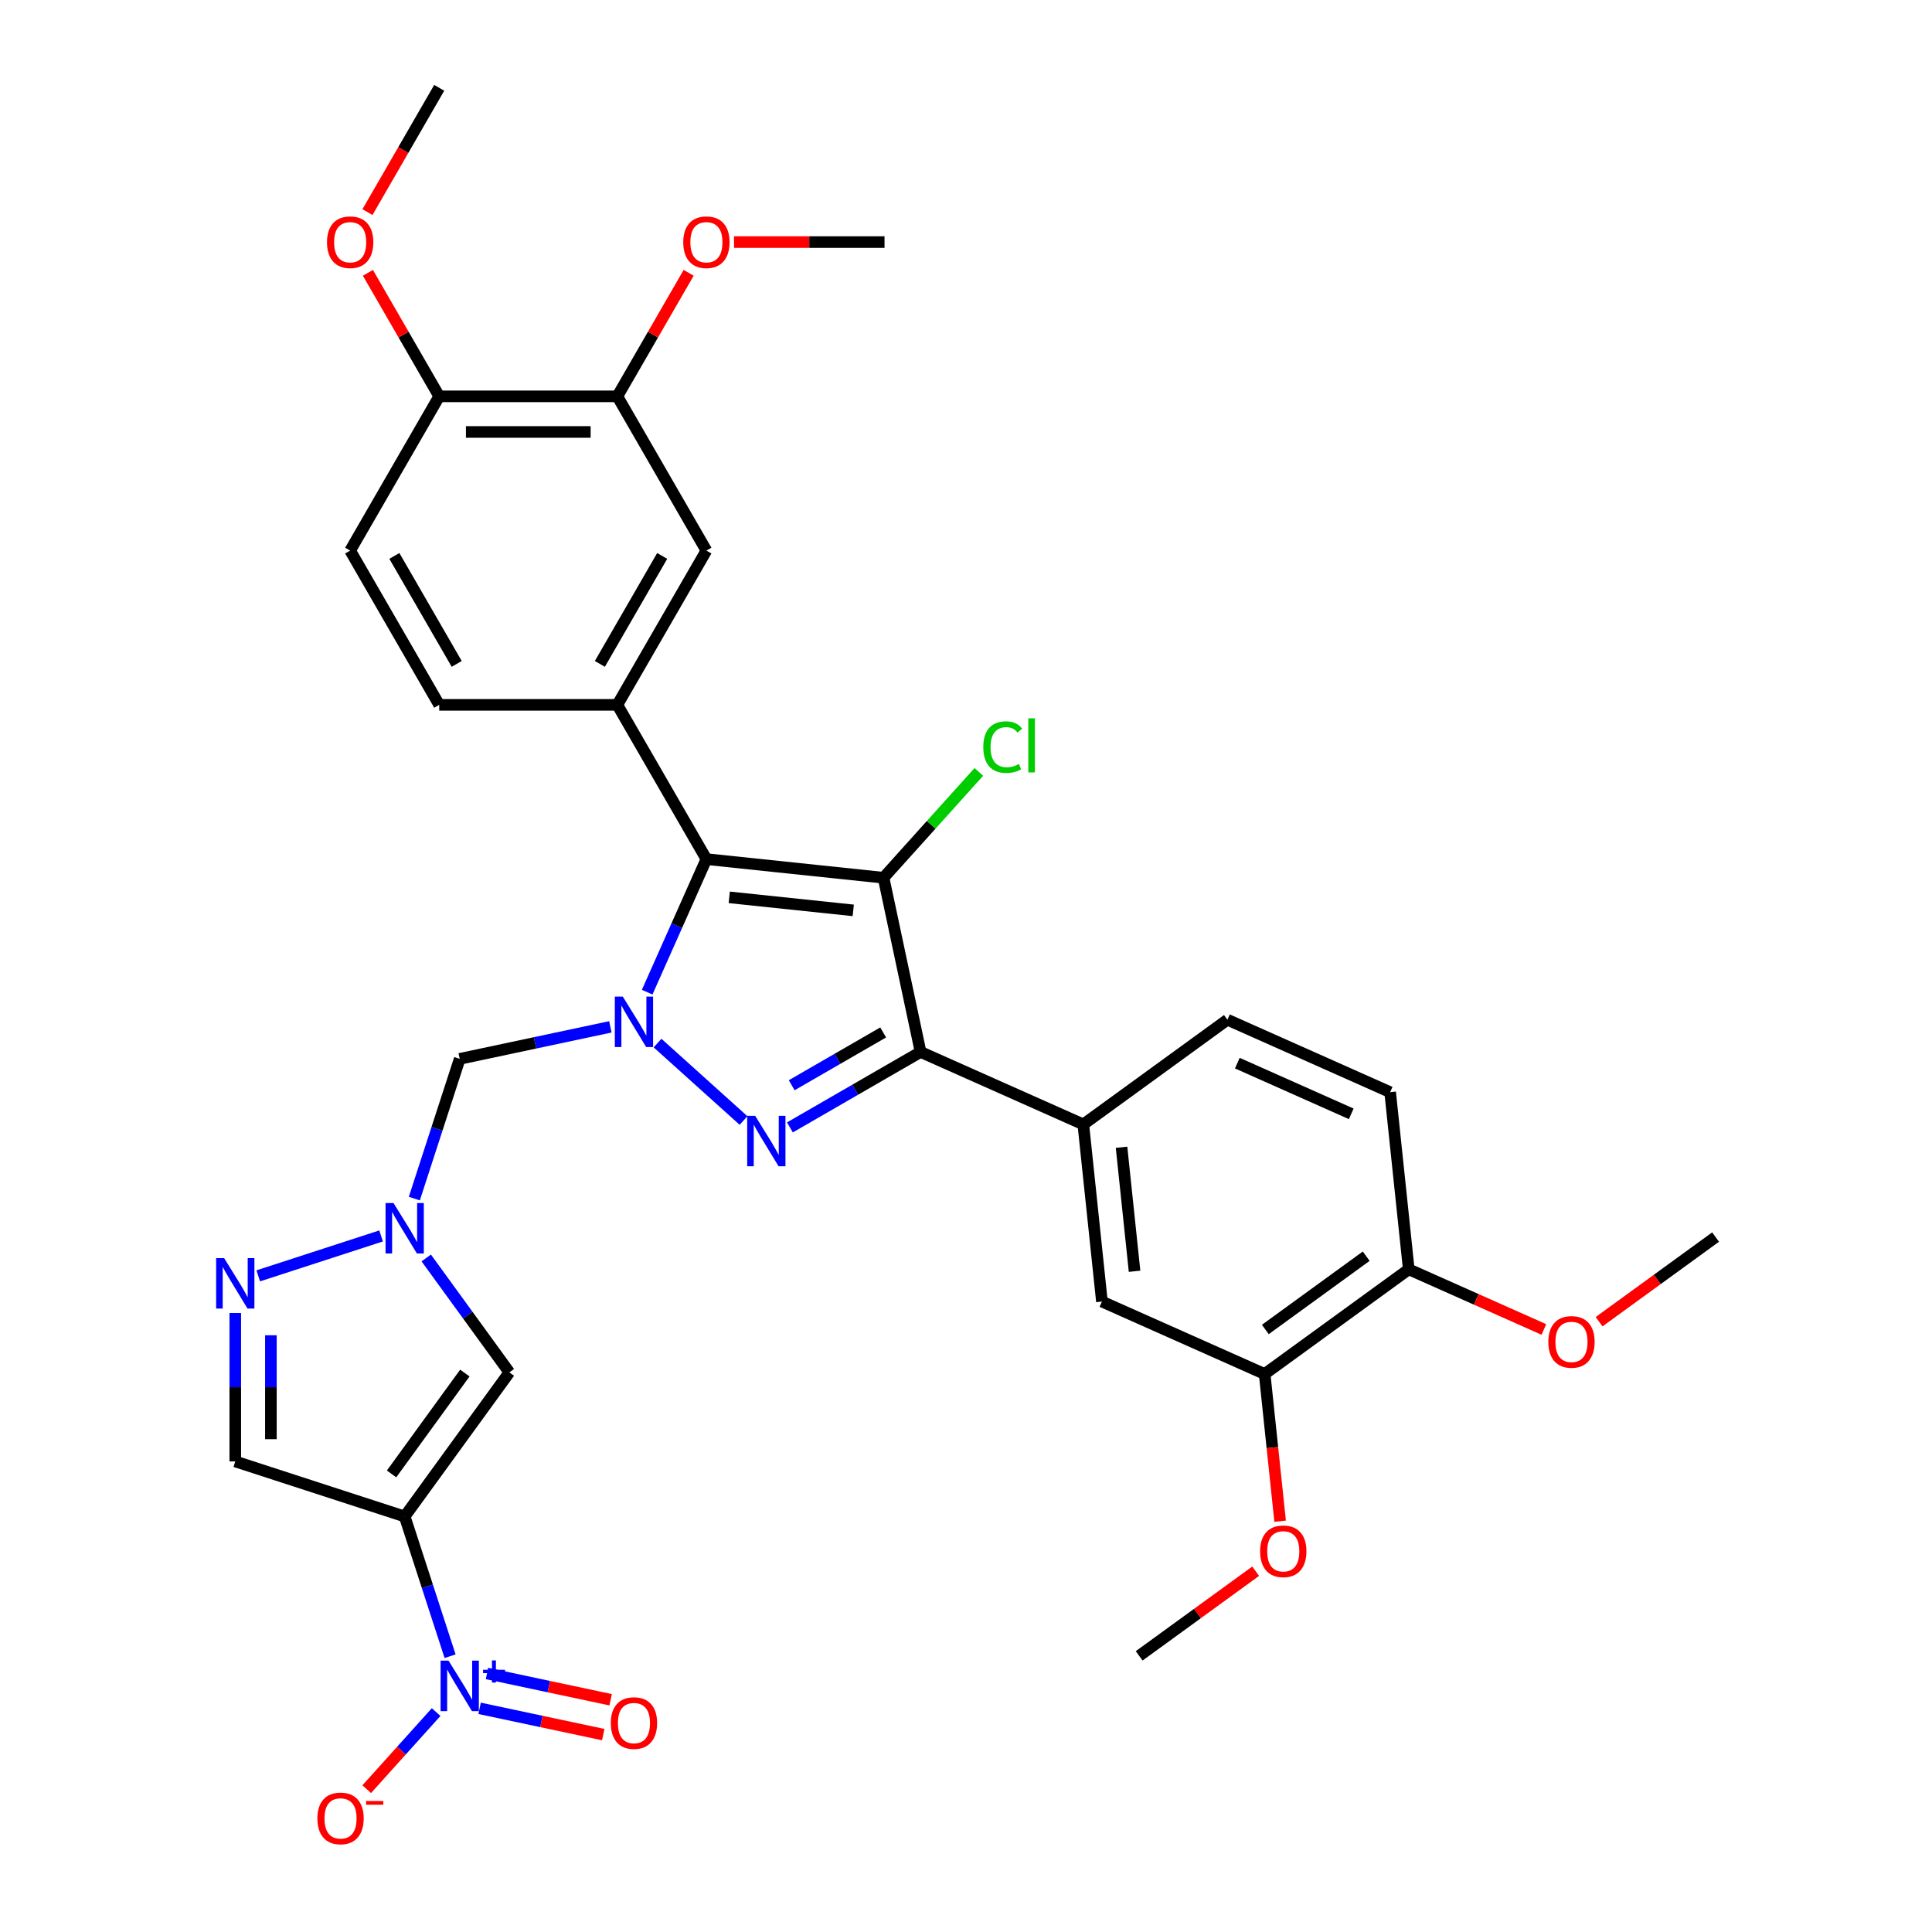 <?xml version='1.0' encoding='iso-8859-1'?>
<svg version='1.1' baseProfile='full'
              xmlns='http://www.w3.org/2000/svg'
                      xmlns:rdkit='http://www.rdkit.org/xml'
                      xmlns:xlink='http://www.w3.org/1999/xlink'
                  xml:space='preserve'
width='1000px' height='1000px' viewBox='0 0 1000 1000'>
<!-- END OF HEADER -->
<rect style='opacity:1.0;fill:#FFFFFF;stroke:none' width='1000' height='1000' x='0' y='0'> </rect>
<path class='bond-1' d='M 340.34,539.893 L 384.853,579.972' style='fill:none;fill-rule:evenodd;stroke:#0000FF;stroke-width:6px;stroke-linecap:butt;stroke-linejoin:miter;stroke-opacity:1' />
<path class='bond-2' d='M 334.972,513.542 L 350.303,479.109' style='fill:none;fill-rule:evenodd;stroke:#0000FF;stroke-width:6px;stroke-linecap:butt;stroke-linejoin:miter;stroke-opacity:1' />
<path class='bond-2' d='M 350.303,479.109 L 365.633,444.676' style='fill:none;fill-rule:evenodd;stroke:#000000;stroke-width:6px;stroke-linecap:butt;stroke-linejoin:miter;stroke-opacity:1' />
<path class='bond-8' d='M 315.927,531.496 L 276.939,539.783' style='fill:none;fill-rule:evenodd;stroke:#0000FF;stroke-width:6px;stroke-linecap:butt;stroke-linejoin:miter;stroke-opacity:1' />
<path class='bond-8' d='M 276.939,539.783 L 237.952,548.07' style='fill:none;fill-rule:evenodd;stroke:#000000;stroke-width:6px;stroke-linecap:butt;stroke-linejoin:miter;stroke-opacity:1' />
<path class='bond-0' d='M 457.324,454.313 L 365.633,444.676' style='fill:none;fill-rule:evenodd;stroke:#000000;stroke-width:6px;stroke-linecap:butt;stroke-linejoin:miter;stroke-opacity:1' />
<path class='bond-0' d='M 441.643,471.206 L 377.46,464.46' style='fill:none;fill-rule:evenodd;stroke:#000000;stroke-width:6px;stroke-linecap:butt;stroke-linejoin:miter;stroke-opacity:1' />
<path class='bond-19' d='M 457.324,454.313 L 481.984,426.926' style='fill:none;fill-rule:evenodd;stroke:#000000;stroke-width:6px;stroke-linecap:butt;stroke-linejoin:miter;stroke-opacity:1' />
<path class='bond-19' d='M 481.984,426.926 L 506.643,399.539' style='fill:none;fill-rule:evenodd;stroke:#00CC00;stroke-width:6px;stroke-linecap:butt;stroke-linejoin:miter;stroke-opacity:1' />
<path class='bond-34' d='M 457.324,454.313 L 476.493,544.495' style='fill:none;fill-rule:evenodd;stroke:#000000;stroke-width:6px;stroke-linecap:butt;stroke-linejoin:miter;stroke-opacity:1' />
<path class='bond-3' d='M 408.856,583.546 L 442.674,564.02' style='fill:none;fill-rule:evenodd;stroke:#0000FF;stroke-width:6px;stroke-linecap:butt;stroke-linejoin:miter;stroke-opacity:1' />
<path class='bond-3' d='M 442.674,564.02 L 476.493,544.495' style='fill:none;fill-rule:evenodd;stroke:#000000;stroke-width:6px;stroke-linecap:butt;stroke-linejoin:miter;stroke-opacity:1' />
<path class='bond-3' d='M 409.782,561.719 L 433.455,548.051' style='fill:none;fill-rule:evenodd;stroke:#0000FF;stroke-width:6px;stroke-linecap:butt;stroke-linejoin:miter;stroke-opacity:1' />
<path class='bond-3' d='M 433.455,548.051 L 457.128,534.384' style='fill:none;fill-rule:evenodd;stroke:#000000;stroke-width:6px;stroke-linecap:butt;stroke-linejoin:miter;stroke-opacity:1' />
<path class='bond-9' d='M 365.633,444.676 L 319.535,364.832' style='fill:none;fill-rule:evenodd;stroke:#000000;stroke-width:6px;stroke-linecap:butt;stroke-linejoin:miter;stroke-opacity:1' />
<path class='bond-12' d='M 476.493,544.495 L 560.719,581.995' style='fill:none;fill-rule:evenodd;stroke:#000000;stroke-width:6px;stroke-linecap:butt;stroke-linejoin:miter;stroke-opacity:1' />
<path class='bond-4' d='M 209.462,784.931 L 263.653,710.343' style='fill:none;fill-rule:evenodd;stroke:#000000;stroke-width:6px;stroke-linecap:butt;stroke-linejoin:miter;stroke-opacity:1' />
<path class='bond-4' d='M 202.673,762.904 L 240.607,710.693' style='fill:none;fill-rule:evenodd;stroke:#000000;stroke-width:6px;stroke-linecap:butt;stroke-linejoin:miter;stroke-opacity:1' />
<path class='bond-5' d='M 209.462,784.931 L 221.212,821.093' style='fill:none;fill-rule:evenodd;stroke:#000000;stroke-width:6px;stroke-linecap:butt;stroke-linejoin:miter;stroke-opacity:1' />
<path class='bond-5' d='M 221.212,821.093 L 232.961,857.255' style='fill:none;fill-rule:evenodd;stroke:#0000FF;stroke-width:6px;stroke-linecap:butt;stroke-linejoin:miter;stroke-opacity:1' />
<path class='bond-35' d='M 209.462,784.931 L 121.778,756.441' style='fill:none;fill-rule:evenodd;stroke:#000000;stroke-width:6px;stroke-linecap:butt;stroke-linejoin:miter;stroke-opacity:1' />
<path class='bond-17' d='M 225.745,886.172 L 207.779,906.125' style='fill:none;fill-rule:evenodd;stroke:#0000FF;stroke-width:6px;stroke-linecap:butt;stroke-linejoin:miter;stroke-opacity:1' />
<path class='bond-17' d='M 207.779,906.125 L 189.813,926.079' style='fill:none;fill-rule:evenodd;stroke:#FF0000;stroke-width:6px;stroke-linecap:butt;stroke-linejoin:miter;stroke-opacity:1' />
<path class='bond-18' d='M 248.242,884.228 L 280.24,891.029' style='fill:none;fill-rule:evenodd;stroke:#0000FF;stroke-width:6px;stroke-linecap:butt;stroke-linejoin:miter;stroke-opacity:1' />
<path class='bond-18' d='M 280.24,891.029 L 312.238,897.831' style='fill:none;fill-rule:evenodd;stroke:#FF0000;stroke-width:6px;stroke-linecap:butt;stroke-linejoin:miter;stroke-opacity:1' />
<path class='bond-18' d='M 252.076,866.191 L 284.074,872.993' style='fill:none;fill-rule:evenodd;stroke:#0000FF;stroke-width:6px;stroke-linecap:butt;stroke-linejoin:miter;stroke-opacity:1' />
<path class='bond-18' d='M 284.074,872.993 L 316.072,879.794' style='fill:none;fill-rule:evenodd;stroke:#FF0000;stroke-width:6px;stroke-linecap:butt;stroke-linejoin:miter;stroke-opacity:1' />
<path class='bond-6' d='M 214.453,620.394 L 226.202,584.232' style='fill:none;fill-rule:evenodd;stroke:#0000FF;stroke-width:6px;stroke-linecap:butt;stroke-linejoin:miter;stroke-opacity:1' />
<path class='bond-6' d='M 226.202,584.232 L 237.952,548.07' style='fill:none;fill-rule:evenodd;stroke:#000000;stroke-width:6px;stroke-linecap:butt;stroke-linejoin:miter;stroke-opacity:1' />
<path class='bond-7' d='M 220.621,651.114 L 242.137,680.728' style='fill:none;fill-rule:evenodd;stroke:#0000FF;stroke-width:6px;stroke-linecap:butt;stroke-linejoin:miter;stroke-opacity:1' />
<path class='bond-7' d='M 242.137,680.728 L 263.653,710.343' style='fill:none;fill-rule:evenodd;stroke:#000000;stroke-width:6px;stroke-linecap:butt;stroke-linejoin:miter;stroke-opacity:1' />
<path class='bond-10' d='M 197.255,639.721 L 133.664,660.383' style='fill:none;fill-rule:evenodd;stroke:#0000FF;stroke-width:6px;stroke-linecap:butt;stroke-linejoin:miter;stroke-opacity:1' />
<path class='bond-13' d='M 319.535,364.832 L 365.633,284.988' style='fill:none;fill-rule:evenodd;stroke:#000000;stroke-width:6px;stroke-linecap:butt;stroke-linejoin:miter;stroke-opacity:1' />
<path class='bond-13' d='M 310.481,343.636 L 342.75,287.745' style='fill:none;fill-rule:evenodd;stroke:#000000;stroke-width:6px;stroke-linecap:butt;stroke-linejoin:miter;stroke-opacity:1' />
<path class='bond-20' d='M 319.535,364.832 L 227.339,364.832' style='fill:none;fill-rule:evenodd;stroke:#000000;stroke-width:6px;stroke-linecap:butt;stroke-linejoin:miter;stroke-opacity:1' />
<path class='bond-11' d='M 121.778,679.604 L 121.778,718.023' style='fill:none;fill-rule:evenodd;stroke:#0000FF;stroke-width:6px;stroke-linecap:butt;stroke-linejoin:miter;stroke-opacity:1' />
<path class='bond-11' d='M 121.778,718.023 L 121.778,756.441' style='fill:none;fill-rule:evenodd;stroke:#000000;stroke-width:6px;stroke-linecap:butt;stroke-linejoin:miter;stroke-opacity:1' />
<path class='bond-11' d='M 140.217,691.13 L 140.217,718.023' style='fill:none;fill-rule:evenodd;stroke:#0000FF;stroke-width:6px;stroke-linecap:butt;stroke-linejoin:miter;stroke-opacity:1' />
<path class='bond-11' d='M 140.217,718.023 L 140.217,744.915' style='fill:none;fill-rule:evenodd;stroke:#000000;stroke-width:6px;stroke-linecap:butt;stroke-linejoin:miter;stroke-opacity:1' />
<path class='bond-14' d='M 560.719,581.995 L 570.356,673.686' style='fill:none;fill-rule:evenodd;stroke:#000000;stroke-width:6px;stroke-linecap:butt;stroke-linejoin:miter;stroke-opacity:1' />
<path class='bond-14' d='M 580.503,593.821 L 587.249,658.005' style='fill:none;fill-rule:evenodd;stroke:#000000;stroke-width:6px;stroke-linecap:butt;stroke-linejoin:miter;stroke-opacity:1' />
<path class='bond-23' d='M 560.719,581.995 L 635.307,527.803' style='fill:none;fill-rule:evenodd;stroke:#000000;stroke-width:6px;stroke-linecap:butt;stroke-linejoin:miter;stroke-opacity:1' />
<path class='bond-15' d='M 365.633,284.988 L 319.535,205.143' style='fill:none;fill-rule:evenodd;stroke:#000000;stroke-width:6px;stroke-linecap:butt;stroke-linejoin:miter;stroke-opacity:1' />
<path class='bond-16' d='M 570.356,673.686 L 654.581,711.185' style='fill:none;fill-rule:evenodd;stroke:#000000;stroke-width:6px;stroke-linecap:butt;stroke-linejoin:miter;stroke-opacity:1' />
<path class='bond-26' d='M 319.535,205.143 L 337.99,173.178' style='fill:none;fill-rule:evenodd;stroke:#000000;stroke-width:6px;stroke-linecap:butt;stroke-linejoin:miter;stroke-opacity:1' />
<path class='bond-26' d='M 337.99,173.178 L 356.446,141.212' style='fill:none;fill-rule:evenodd;stroke:#FF0000;stroke-width:6px;stroke-linecap:butt;stroke-linejoin:miter;stroke-opacity:1' />
<path class='bond-36' d='M 319.535,205.143 L 227.339,205.143' style='fill:none;fill-rule:evenodd;stroke:#000000;stroke-width:6px;stroke-linecap:butt;stroke-linejoin:miter;stroke-opacity:1' />
<path class='bond-36' d='M 305.706,223.582 L 241.168,223.582' style='fill:none;fill-rule:evenodd;stroke:#000000;stroke-width:6px;stroke-linecap:butt;stroke-linejoin:miter;stroke-opacity:1' />
<path class='bond-27' d='M 654.581,711.185 L 658.585,749.277' style='fill:none;fill-rule:evenodd;stroke:#000000;stroke-width:6px;stroke-linecap:butt;stroke-linejoin:miter;stroke-opacity:1' />
<path class='bond-27' d='M 658.585,749.277 L 662.589,787.369' style='fill:none;fill-rule:evenodd;stroke:#FF0000;stroke-width:6px;stroke-linecap:butt;stroke-linejoin:miter;stroke-opacity:1' />
<path class='bond-37' d='M 654.581,711.185 L 729.17,656.994' style='fill:none;fill-rule:evenodd;stroke:#000000;stroke-width:6px;stroke-linecap:butt;stroke-linejoin:miter;stroke-opacity:1' />
<path class='bond-37' d='M 654.931,688.139 L 707.143,650.205' style='fill:none;fill-rule:evenodd;stroke:#000000;stroke-width:6px;stroke-linecap:butt;stroke-linejoin:miter;stroke-opacity:1' />
<path class='bond-24' d='M 227.339,364.832 L 181.241,284.988' style='fill:none;fill-rule:evenodd;stroke:#000000;stroke-width:6px;stroke-linecap:butt;stroke-linejoin:miter;stroke-opacity:1' />
<path class='bond-24' d='M 236.393,343.636 L 204.124,287.745' style='fill:none;fill-rule:evenodd;stroke:#000000;stroke-width:6px;stroke-linecap:butt;stroke-linejoin:miter;stroke-opacity:1' />
<path class='bond-21' d='M 729.17,656.994 L 719.533,565.303' style='fill:none;fill-rule:evenodd;stroke:#000000;stroke-width:6px;stroke-linecap:butt;stroke-linejoin:miter;stroke-opacity:1' />
<path class='bond-29' d='M 729.17,656.994 L 764.137,672.562' style='fill:none;fill-rule:evenodd;stroke:#000000;stroke-width:6px;stroke-linecap:butt;stroke-linejoin:miter;stroke-opacity:1' />
<path class='bond-29' d='M 764.137,672.562 L 799.105,688.131' style='fill:none;fill-rule:evenodd;stroke:#FF0000;stroke-width:6px;stroke-linecap:butt;stroke-linejoin:miter;stroke-opacity:1' />
<path class='bond-22' d='M 227.339,205.143 L 181.241,284.988' style='fill:none;fill-rule:evenodd;stroke:#000000;stroke-width:6px;stroke-linecap:butt;stroke-linejoin:miter;stroke-opacity:1' />
<path class='bond-28' d='M 227.339,205.143 L 208.883,173.178' style='fill:none;fill-rule:evenodd;stroke:#000000;stroke-width:6px;stroke-linecap:butt;stroke-linejoin:miter;stroke-opacity:1' />
<path class='bond-28' d='M 208.883,173.178 L 190.428,141.212' style='fill:none;fill-rule:evenodd;stroke:#FF0000;stroke-width:6px;stroke-linecap:butt;stroke-linejoin:miter;stroke-opacity:1' />
<path class='bond-25' d='M 635.307,527.803 L 719.533,565.303' style='fill:none;fill-rule:evenodd;stroke:#000000;stroke-width:6px;stroke-linecap:butt;stroke-linejoin:miter;stroke-opacity:1' />
<path class='bond-25' d='M 640.441,550.273 L 699.399,576.523' style='fill:none;fill-rule:evenodd;stroke:#000000;stroke-width:6px;stroke-linecap:butt;stroke-linejoin:miter;stroke-opacity:1' />
<path class='bond-30' d='M 379.924,125.299 L 418.877,125.299' style='fill:none;fill-rule:evenodd;stroke:#FF0000;stroke-width:6px;stroke-linecap:butt;stroke-linejoin:miter;stroke-opacity:1' />
<path class='bond-30' d='M 418.877,125.299 L 457.83,125.299' style='fill:none;fill-rule:evenodd;stroke:#000000;stroke-width:6px;stroke-linecap:butt;stroke-linejoin:miter;stroke-opacity:1' />
<path class='bond-31' d='M 649.928,813.259 L 619.779,835.164' style='fill:none;fill-rule:evenodd;stroke:#FF0000;stroke-width:6px;stroke-linecap:butt;stroke-linejoin:miter;stroke-opacity:1' />
<path class='bond-31' d='M 619.779,835.164 L 589.63,857.068' style='fill:none;fill-rule:evenodd;stroke:#000000;stroke-width:6px;stroke-linecap:butt;stroke-linejoin:miter;stroke-opacity:1' />
<path class='bond-32' d='M 190.194,109.791 L 208.766,77.623' style='fill:none;fill-rule:evenodd;stroke:#FF0000;stroke-width:6px;stroke-linecap:butt;stroke-linejoin:miter;stroke-opacity:1' />
<path class='bond-32' d='M 208.766,77.623 L 227.339,45.455' style='fill:none;fill-rule:evenodd;stroke:#000000;stroke-width:6px;stroke-linecap:butt;stroke-linejoin:miter;stroke-opacity:1' />
<path class='bond-33' d='M 827.686,684.111 L 857.835,662.206' style='fill:none;fill-rule:evenodd;stroke:#FF0000;stroke-width:6px;stroke-linecap:butt;stroke-linejoin:miter;stroke-opacity:1' />
<path class='bond-33' d='M 857.835,662.206 L 887.984,640.302' style='fill:none;fill-rule:evenodd;stroke:#000000;stroke-width:6px;stroke-linecap:butt;stroke-linejoin:miter;stroke-opacity:1' />
<path  class='atom-0' d='M 322.362 515.847
L 330.918 529.676
Q 331.766 531.041, 333.131 533.512
Q 334.495 535.982, 334.569 536.13
L 334.569 515.847
L 338.036 515.847
L 338.036 541.957
L 334.458 541.957
L 325.276 526.837
Q 324.206 525.066, 323.063 523.038
Q 321.956 521.01, 321.625 520.383
L 321.625 541.957
L 318.232 541.957
L 318.232 515.847
L 322.362 515.847
' fill='#0000FF'/>
<path  class='atom-2' d='M 390.877 577.538
L 399.433 591.368
Q 400.281 592.732, 401.646 595.203
Q 403.01 597.674, 403.084 597.821
L 403.084 577.538
L 406.551 577.538
L 406.551 603.648
L 402.974 603.648
L 393.791 588.528
Q 392.721 586.758, 391.578 584.729
Q 390.472 582.701, 390.14 582.074
L 390.14 603.648
L 386.747 603.648
L 386.747 577.538
L 390.877 577.538
' fill='#0000FF'/>
<path  class='atom-6' d='M 232.181 859.56
L 240.736 873.389
Q 241.585 874.754, 242.949 877.225
Q 244.314 879.696, 244.387 879.843
L 244.387 859.56
L 247.854 859.56
L 247.854 885.67
L 244.277 885.67
L 235.094 870.55
Q 234.024 868.78, 232.881 866.751
Q 231.775 864.723, 231.443 864.096
L 231.443 885.67
L 228.05 885.67
L 228.05 859.56
L 232.181 859.56
' fill='#0000FF'/>
<path  class='atom-6' d='M 250.045 864.266
L 254.645 864.266
L 254.645 859.423
L 256.689 859.423
L 256.689 864.266
L 261.411 864.266
L 261.411 866.019
L 256.689 866.019
L 256.689 870.887
L 254.645 870.887
L 254.645 866.019
L 250.045 866.019
L 250.045 864.266
' fill='#0000FF'/>
<path  class='atom-7' d='M 203.69 622.699
L 212.246 636.529
Q 213.094 637.893, 214.459 640.364
Q 215.823 642.835, 215.897 642.983
L 215.897 622.699
L 219.364 622.699
L 219.364 648.809
L 215.787 648.809
L 206.604 633.689
Q 205.534 631.919, 204.391 629.891
Q 203.285 627.862, 202.953 627.235
L 202.953 648.809
L 199.56 648.809
L 199.56 622.699
L 203.69 622.699
' fill='#0000FF'/>
<path  class='atom-11' d='M 116.006 651.19
L 124.562 665.019
Q 125.41 666.383, 126.775 668.854
Q 128.139 671.325, 128.213 671.473
L 128.213 651.19
L 131.68 651.19
L 131.68 677.3
L 128.103 677.3
L 118.92 662.179
Q 117.85 660.409, 116.707 658.381
Q 115.601 656.353, 115.269 655.726
L 115.269 677.3
L 111.876 677.3
L 111.876 651.19
L 116.006 651.19
' fill='#0000FF'/>
<path  class='atom-18' d='M 164.275 941.204
Q 164.275 934.935, 167.373 931.431
Q 170.471 927.928, 176.261 927.928
Q 182.051 927.928, 185.148 931.431
Q 188.246 934.935, 188.246 941.204
Q 188.246 947.547, 185.112 951.161
Q 181.977 954.738, 176.261 954.738
Q 170.508 954.738, 167.373 951.161
Q 164.275 947.584, 164.275 941.204
M 176.261 951.788
Q 180.244 951.788, 182.383 949.133
Q 184.558 946.441, 184.558 941.204
Q 184.558 936.078, 182.383 933.496
Q 180.244 930.878, 176.261 930.878
Q 172.278 930.878, 170.102 933.459
Q 167.963 936.041, 167.963 941.204
Q 167.963 946.478, 170.102 949.133
Q 172.278 951.788, 176.261 951.788
' fill='#FF0000'/>
<path  class='atom-18' d='M 189.463 932.189
L 198.396 932.189
L 198.396 934.137
L 189.463 934.137
L 189.463 932.189
' fill='#FF0000'/>
<path  class='atom-19' d='M 316.148 891.857
Q 316.148 885.588, 319.246 882.085
Q 322.344 878.581, 328.134 878.581
Q 333.924 878.581, 337.021 882.085
Q 340.119 885.588, 340.119 891.857
Q 340.119 898.201, 336.984 901.815
Q 333.85 905.392, 328.134 905.392
Q 322.381 905.392, 319.246 901.815
Q 316.148 898.237, 316.148 891.857
M 328.134 902.442
Q 332.117 902.442, 334.255 899.786
Q 336.431 897.094, 336.431 891.857
Q 336.431 886.731, 334.255 884.15
Q 332.117 881.531, 328.134 881.531
Q 324.151 881.531, 321.975 884.113
Q 319.836 886.694, 319.836 891.857
Q 319.836 897.131, 321.975 899.786
Q 324.151 902.442, 328.134 902.442
' fill='#FF0000'/>
<path  class='atom-20' d='M 508.948 386.702
Q 508.948 380.211, 511.972 376.818
Q 515.033 373.389, 520.823 373.389
Q 526.207 373.389, 529.084 377.187
L 526.65 379.178
Q 524.548 376.413, 520.823 376.413
Q 516.877 376.413, 514.775 379.068
Q 512.71 381.686, 512.71 386.702
Q 512.71 391.865, 514.849 394.52
Q 517.024 397.175, 521.229 397.175
Q 524.105 397.175, 527.461 395.442
L 528.494 398.208
Q 527.129 399.093, 525.064 399.609
Q 522.999 400.125, 520.712 400.125
Q 515.033 400.125, 511.972 396.659
Q 508.948 393.192, 508.948 386.702
' fill='#00CC00'/>
<path  class='atom-20' d='M 532.255 371.803
L 535.648 371.803
L 535.648 399.794
L 532.255 399.794
L 532.255 371.803
' fill='#00CC00'/>
<path  class='atom-27' d='M 353.648 125.373
Q 353.648 119.103, 356.746 115.6
Q 359.843 112.096, 365.633 112.096
Q 371.423 112.096, 374.521 115.6
Q 377.619 119.103, 377.619 125.373
Q 377.619 131.716, 374.484 135.33
Q 371.349 138.907, 365.633 138.907
Q 359.88 138.907, 356.746 135.33
Q 353.648 131.753, 353.648 125.373
M 365.633 135.957
Q 369.616 135.957, 371.755 133.302
Q 373.931 130.609, 373.931 125.373
Q 373.931 120.247, 371.755 117.665
Q 369.616 115.047, 365.633 115.047
Q 361.65 115.047, 359.475 117.628
Q 357.336 120.21, 357.336 125.373
Q 357.336 130.646, 359.475 133.302
Q 361.65 135.957, 365.633 135.957
' fill='#FF0000'/>
<path  class='atom-28' d='M 652.233 802.95
Q 652.233 796.681, 655.331 793.178
Q 658.429 789.674, 664.218 789.674
Q 670.008 789.674, 673.106 793.178
Q 676.204 796.681, 676.204 802.95
Q 676.204 809.294, 673.069 812.908
Q 669.935 816.485, 664.218 816.485
Q 658.465 816.485, 655.331 812.908
Q 652.233 809.33, 652.233 802.95
M 664.218 813.535
Q 668.201 813.535, 670.34 810.879
Q 672.516 808.187, 672.516 802.95
Q 672.516 797.824, 670.34 795.243
Q 668.201 792.624, 664.218 792.624
Q 660.236 792.624, 658.06 795.206
Q 655.921 797.787, 655.921 802.95
Q 655.921 808.224, 658.06 810.879
Q 660.236 813.535, 664.218 813.535
' fill='#FF0000'/>
<path  class='atom-29' d='M 169.255 125.373
Q 169.255 119.103, 172.353 115.6
Q 175.451 112.096, 181.241 112.096
Q 187.031 112.096, 190.128 115.6
Q 193.226 119.103, 193.226 125.373
Q 193.226 131.716, 190.092 135.33
Q 186.957 138.907, 181.241 138.907
Q 175.488 138.907, 172.353 135.33
Q 169.255 131.753, 169.255 125.373
M 181.241 135.957
Q 185.224 135.957, 187.362 133.302
Q 189.538 130.609, 189.538 125.373
Q 189.538 120.247, 187.362 117.665
Q 185.224 115.047, 181.241 115.047
Q 177.258 115.047, 175.082 117.628
Q 172.943 120.21, 172.943 125.373
Q 172.943 130.646, 175.082 133.302
Q 177.258 135.957, 181.241 135.957
' fill='#FF0000'/>
<path  class='atom-30' d='M 801.41 694.567
Q 801.41 688.298, 804.508 684.794
Q 807.605 681.291, 813.395 681.291
Q 819.185 681.291, 822.283 684.794
Q 825.381 688.298, 825.381 694.567
Q 825.381 700.91, 822.246 704.524
Q 819.111 708.102, 813.395 708.102
Q 807.642 708.102, 804.508 704.524
Q 801.41 700.947, 801.41 694.567
M 813.395 705.151
Q 817.378 705.151, 819.517 702.496
Q 821.693 699.804, 821.693 694.567
Q 821.693 689.441, 819.517 686.86
Q 817.378 684.241, 813.395 684.241
Q 809.412 684.241, 807.237 686.823
Q 805.098 689.404, 805.098 694.567
Q 805.098 699.841, 807.237 702.496
Q 809.412 705.151, 813.395 705.151
' fill='#FF0000'/>
</svg>
